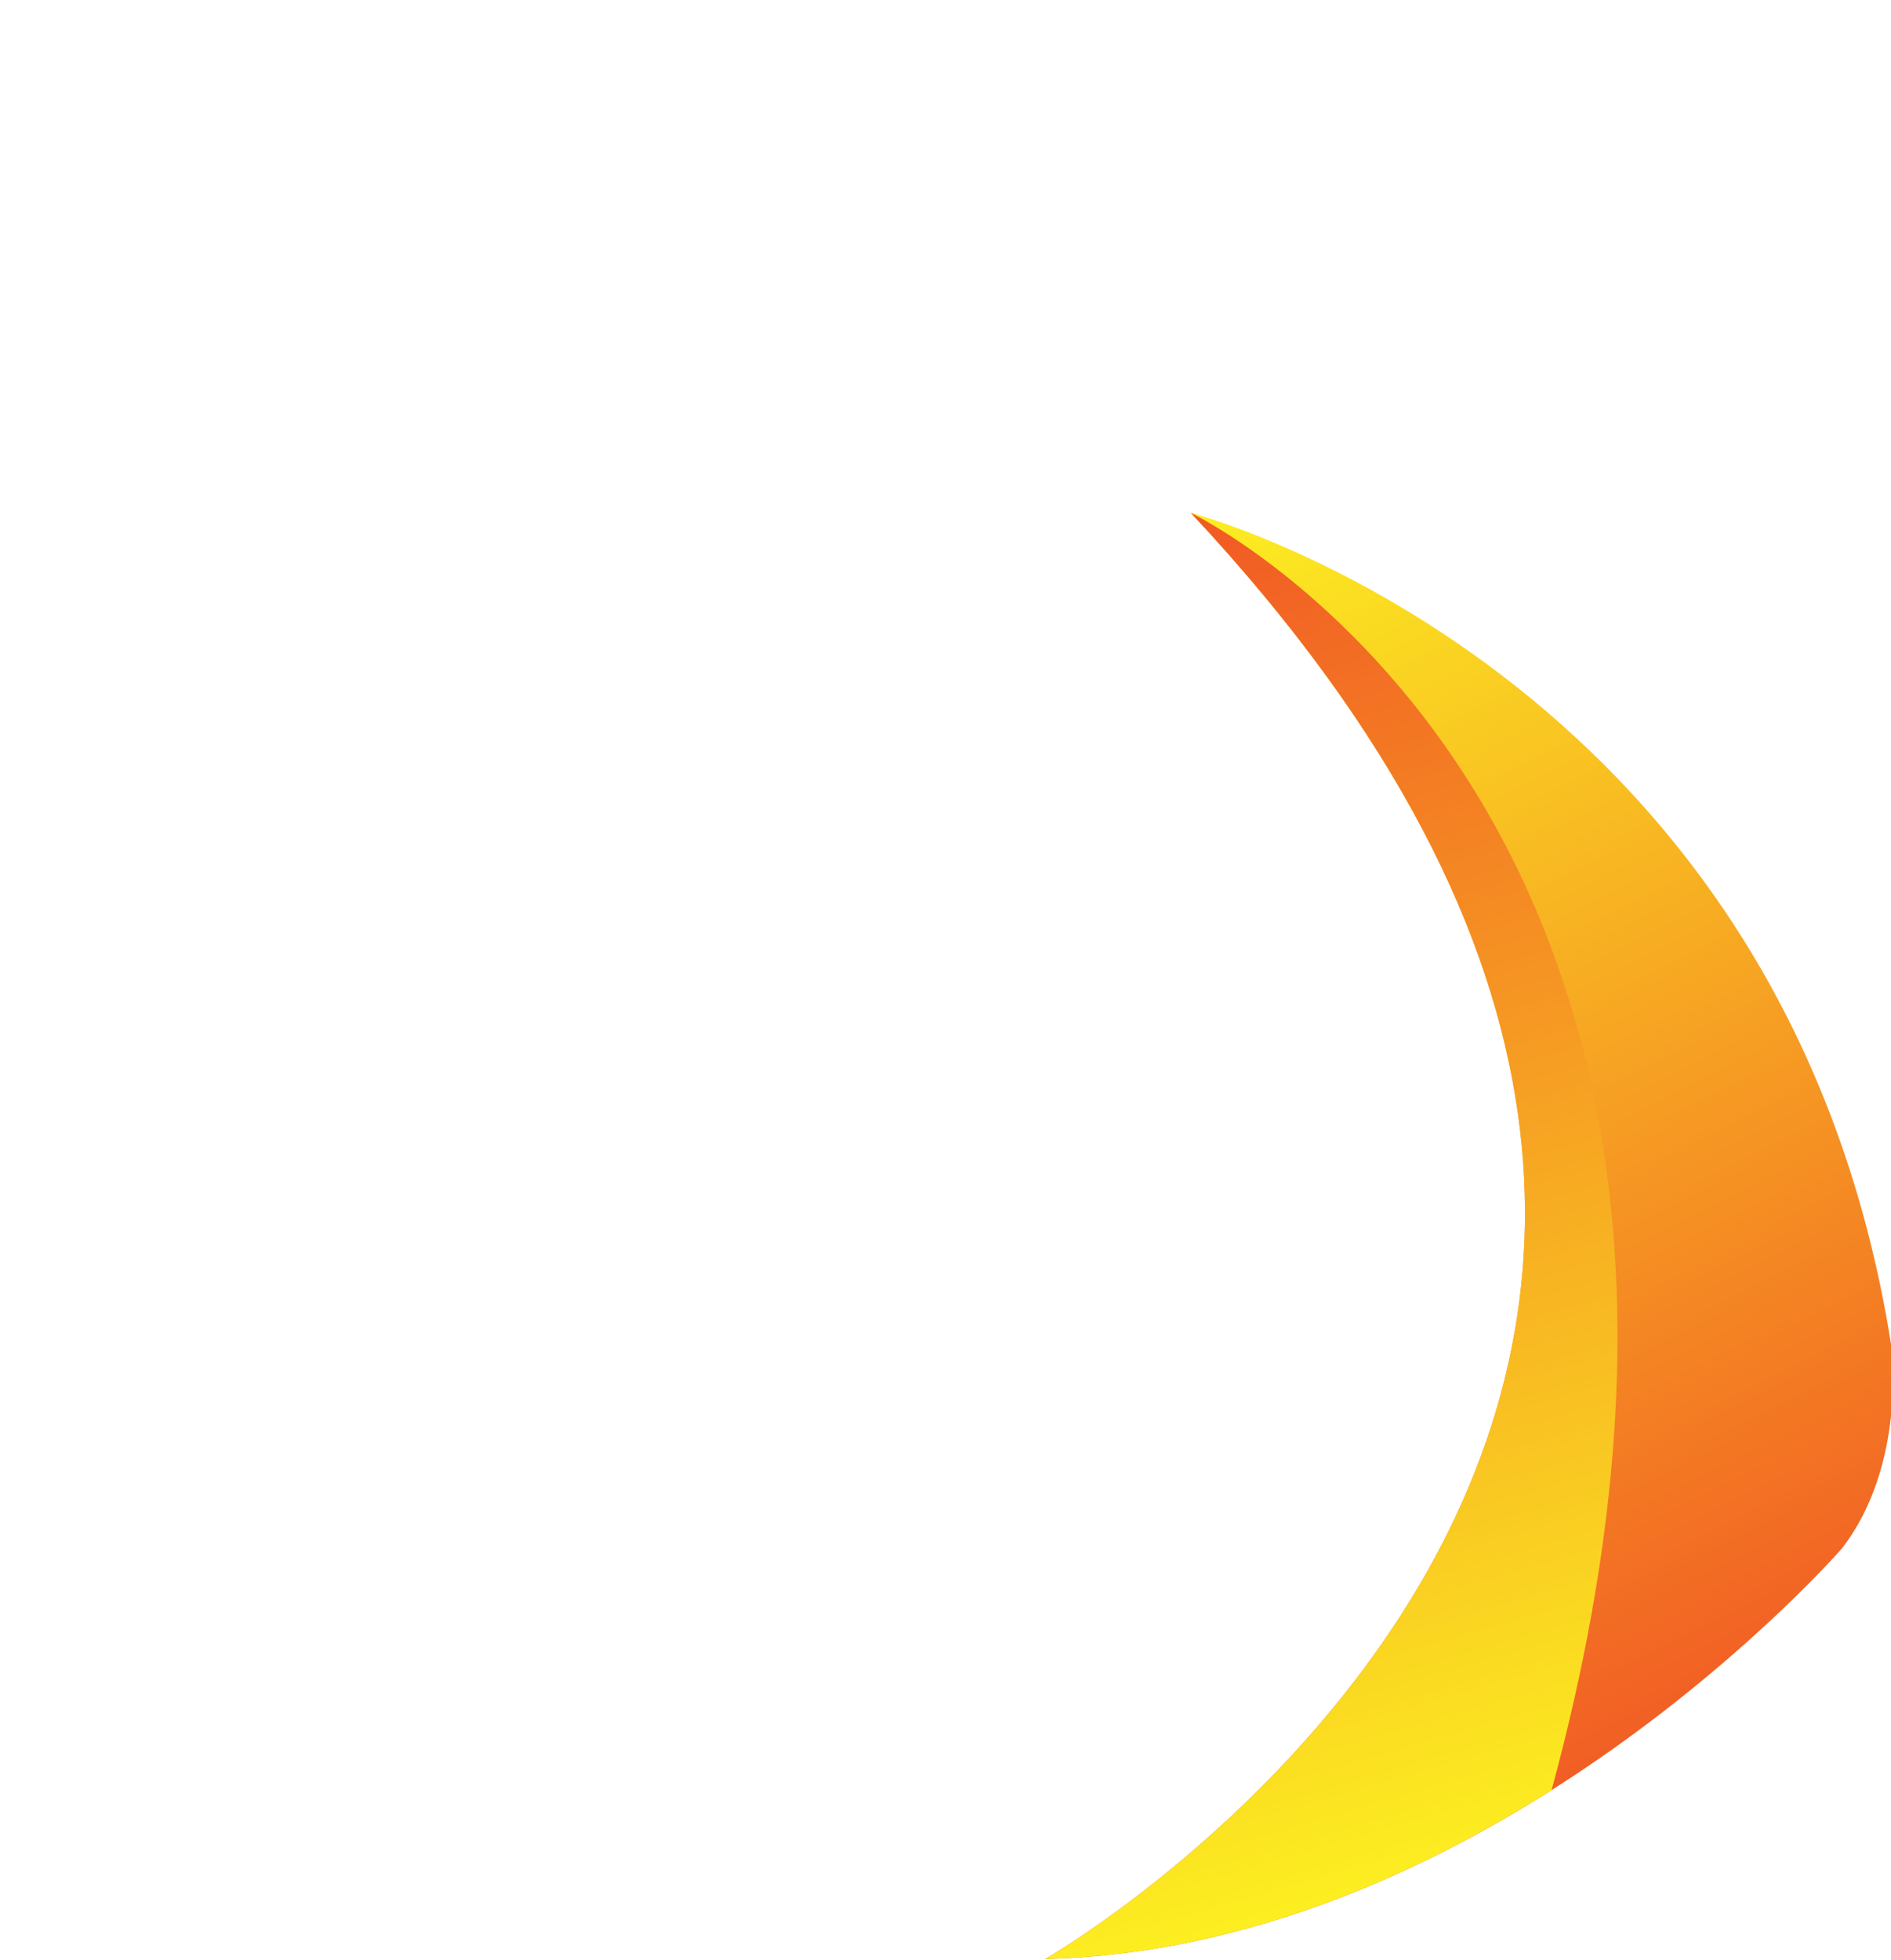 <?xml version="1.0" encoding="UTF-8" standalone="no"?>
<!-- Created with Inkscape (http://www.inkscape.org/) -->

<svg
   xmlns:dc="http://purl.org/dc/elements/1.1/"
   xmlns:cc="http://creativecommons.org/ns#"
   xmlns:rdf="http://www.w3.org/1999/02/22-rdf-syntax-ns#"
   xmlns:svg="http://www.w3.org/2000/svg"
   xmlns="http://www.w3.org/2000/svg"
   xmlns:sodipodi="http://sodipodi.sourceforge.net/DTD/sodipodi-0.dtd"
   xmlns:inkscape="http://www.inkscape.org/namespaces/inkscape"
   width="120.277mm"
   height="124.635mm"
   viewBox="0 0 120.277 124.635"
   version="1.1"
   id="svg8"
   inkscape:export-filename="C:\Users\muell\Desktop\Cinestash_512.png"
   inkscape:export-xdpi="92.472244"
   inkscape:export-ydpi="92.472244"
   inkscape:version="0.92.4 (5da689c313, 2019-01-14)"
   sodipodi:docname="Cinestash_Icon-Delivery-Wing.svg">
  <defs
     id="defs2">
    <inkscape:path-effect
       effect="bounding_box"
       id="path-effect4890"
       is_visible="true"
       linkedpath=""
       visualbounds="false" />
    <linearGradient
       id="linearGradient3739"
       spreadMethod="pad"
       gradientTransform="matrix(137.027,198.765,198.765,-137.027,340.39,317.592)"
       gradientUnits="userSpaceOnUse"
       y2="0"
       x2="1"
       y1="0"
       x1="0">
      <stop
         id="stop3735"
         offset="0"
         style="stop-opacity:1;stop-color:#8cc63f" />
      <stop
         id="stop3737"
         offset="1"
         style="stop-opacity:1;stop-color:#006837" />
    </linearGradient>
    <linearGradient
       id="linearGradient3759"
       spreadMethod="pad"
       gradientTransform="matrix(-175.426,-174.673,-174.673,175.426,500.855,496.606)"
       gradientUnits="userSpaceOnUse"
       y2="0"
       x2="1"
       y1="0"
       x1="0">
      <stop
         id="stop3755"
         offset="0"
         style="stop-opacity:1;stop-color:#8cc63f" />
      <stop
         id="stop3757"
         offset="1"
         style="stop-opacity:1;stop-color:#006837" />
    </linearGradient>
    <linearGradient
       id="linearGradient3779"
       spreadMethod="pad"
       gradientTransform="matrix(108.476,-215.681,-215.681,-108.476,413.803,422.933)"
       gradientUnits="userSpaceOnUse"
       y2="0"
       x2="1"
       y1="0"
       x1="0">
      <stop
         id="stop3775"
         offset="0"
         style="stop-opacity:1;stop-color:#fcee21" />
      <stop
         id="stop3777"
         offset="1"
         style="stop-opacity:1;stop-color:#f15a24" />
    </linearGradient>
    <linearGradient
       id="linearGradient3799"
       spreadMethod="pad"
       gradientTransform="matrix(-68.896,237.78,237.78,68.896,493.695,196.186)"
       gradientUnits="userSpaceOnUse"
       y2="0"
       x2="1"
       y1="0"
       x1="0">
      <stop
         id="stop3795"
         offset="0"
         style="stop-opacity:1;stop-color:#fcee21" />
      <stop
         id="stop3797"
         offset="1"
         style="stop-opacity:1;stop-color:#f15a24" />
    </linearGradient>
    <linearGradient
       id="linearGradient3819"
       spreadMethod="pad"
       gradientTransform="matrix(-241.304,7.427,7.427,241.304,472.688,312.55)"
       gradientUnits="userSpaceOnUse"
       y2="0"
       x2="1"
       y1="0"
       x1="0">
      <stop
         id="stop3815"
         offset="0"
         style="stop-opacity:1;stop-color:#ed1c24" />
      <stop
         id="stop3817"
         offset="1"
         style="stop-opacity:1;stop-color:#990000" />
    </linearGradient>
    <linearGradient
       id="linearGradient3839"
       spreadMethod="pad"
       gradientTransform="matrix(241.869,-52.754,-52.754,-241.869,235.28,350.378)"
       gradientUnits="userSpaceOnUse"
       y2="0"
       x2="1"
       y1="0"
       x1="0">
      <stop
         id="stop3835"
         offset="0"
         style="stop-opacity:1;stop-color:#ed1c24" />
      <stop
         id="stop3837"
         offset="1"
         style="stop-opacity:1;stop-color:#990000" />
    </linearGradient>
    <clipPath
       id="clipPath3849"
       clipPathUnits="userSpaceOnUse">
      <path
         inkscape:connector-curvature="0"
         id="path3847"
         d="M 0,600 H 800 V 0 H 0 Z" />
    </clipPath>
  </defs>
  <sodipodi:namedview
     id="base"
     pagecolor="#000000"
     bordercolor="#666666"
     borderopacity="1.0"
     inkscape:pageopacity="0"
     inkscape:pageshadow="2"
     inkscape:zoom="2.3558108"
     inkscape:cx="-228.48203"
     inkscape:cy="175.58847"
     inkscape:document-units="mm"
     inkscape:current-layer="g3721"
     showgrid="false"
     inkscape:pagecheckerboard="true"
     showborder="true"
     borderlayer="false"
     inkscape:showpageshadow="true"
     fit-margin-top="0"
     fit-margin-left="0"
     fit-margin-right="0"
     fit-margin-bottom="0"
     inkscape:window-width="3840"
     inkscape:window-height="2035"
     inkscape:window-x="-13"
     inkscape:window-y="-13"
     inkscape:window-maximized="1" />
  <g
     inkscape:label="Layer 1"
     inkscape:groupmode="layer"
     id="layer1"
     transform="translate(-43.906,-51.961)">
    <g
       transform="matrix(0.353,0,0,-0.353,-42.001,240.635)"
       inkscape:label="Cinestash"
       id="g3721"
       style="display:inline">
      <g
         id="g893"
         inkscape:label="Delivery Wing">
        <g
           transform="translate(6)"
           id="g3763">
          <g
             id="g3765">
            <g
               id="g3771">
              <g
                 id="g3773">
                <path
                   d="m 425.698,181.53 c 80.943,2.014 143.537,73.96 143.537,73.96 v 0 c 11.683,15.061 8.943,36.307 8.943,36.307 v 0 C 559.024,414.321 451.91,442.098 451.91,442.098 v 0 C 601.325,282.336 425.698,181.53 425.698,181.53"
                   style="fill:url(#linearGradient3779);stroke:none"
                   id="path3781"
                   inkscape:connector-curvature="0" />
              </g>
            </g>
          </g>
        </g>
        <g
           transform="translate(6)"
           id="g3783">
          <g
             id="g3785">
            <g
               id="g3791">
              <g
                 id="g3793">
                <path
                   d="m 425.698,181.53 c 35.053,0.872 66.656,14.86 91.233,30.438 v 0 c 47.991,176.049 -65.021,230.13 -65.021,230.13 v 0 C 601.325,282.336 425.698,181.53 425.698,181.53"
                   style="fill:url(#linearGradient3799);stroke:none"
                   id="path3801"
                   inkscape:connector-curvature="0" />
              </g>
            </g>
          </g>
        </g>
      </g>
    </g>
  </g>
</svg>
